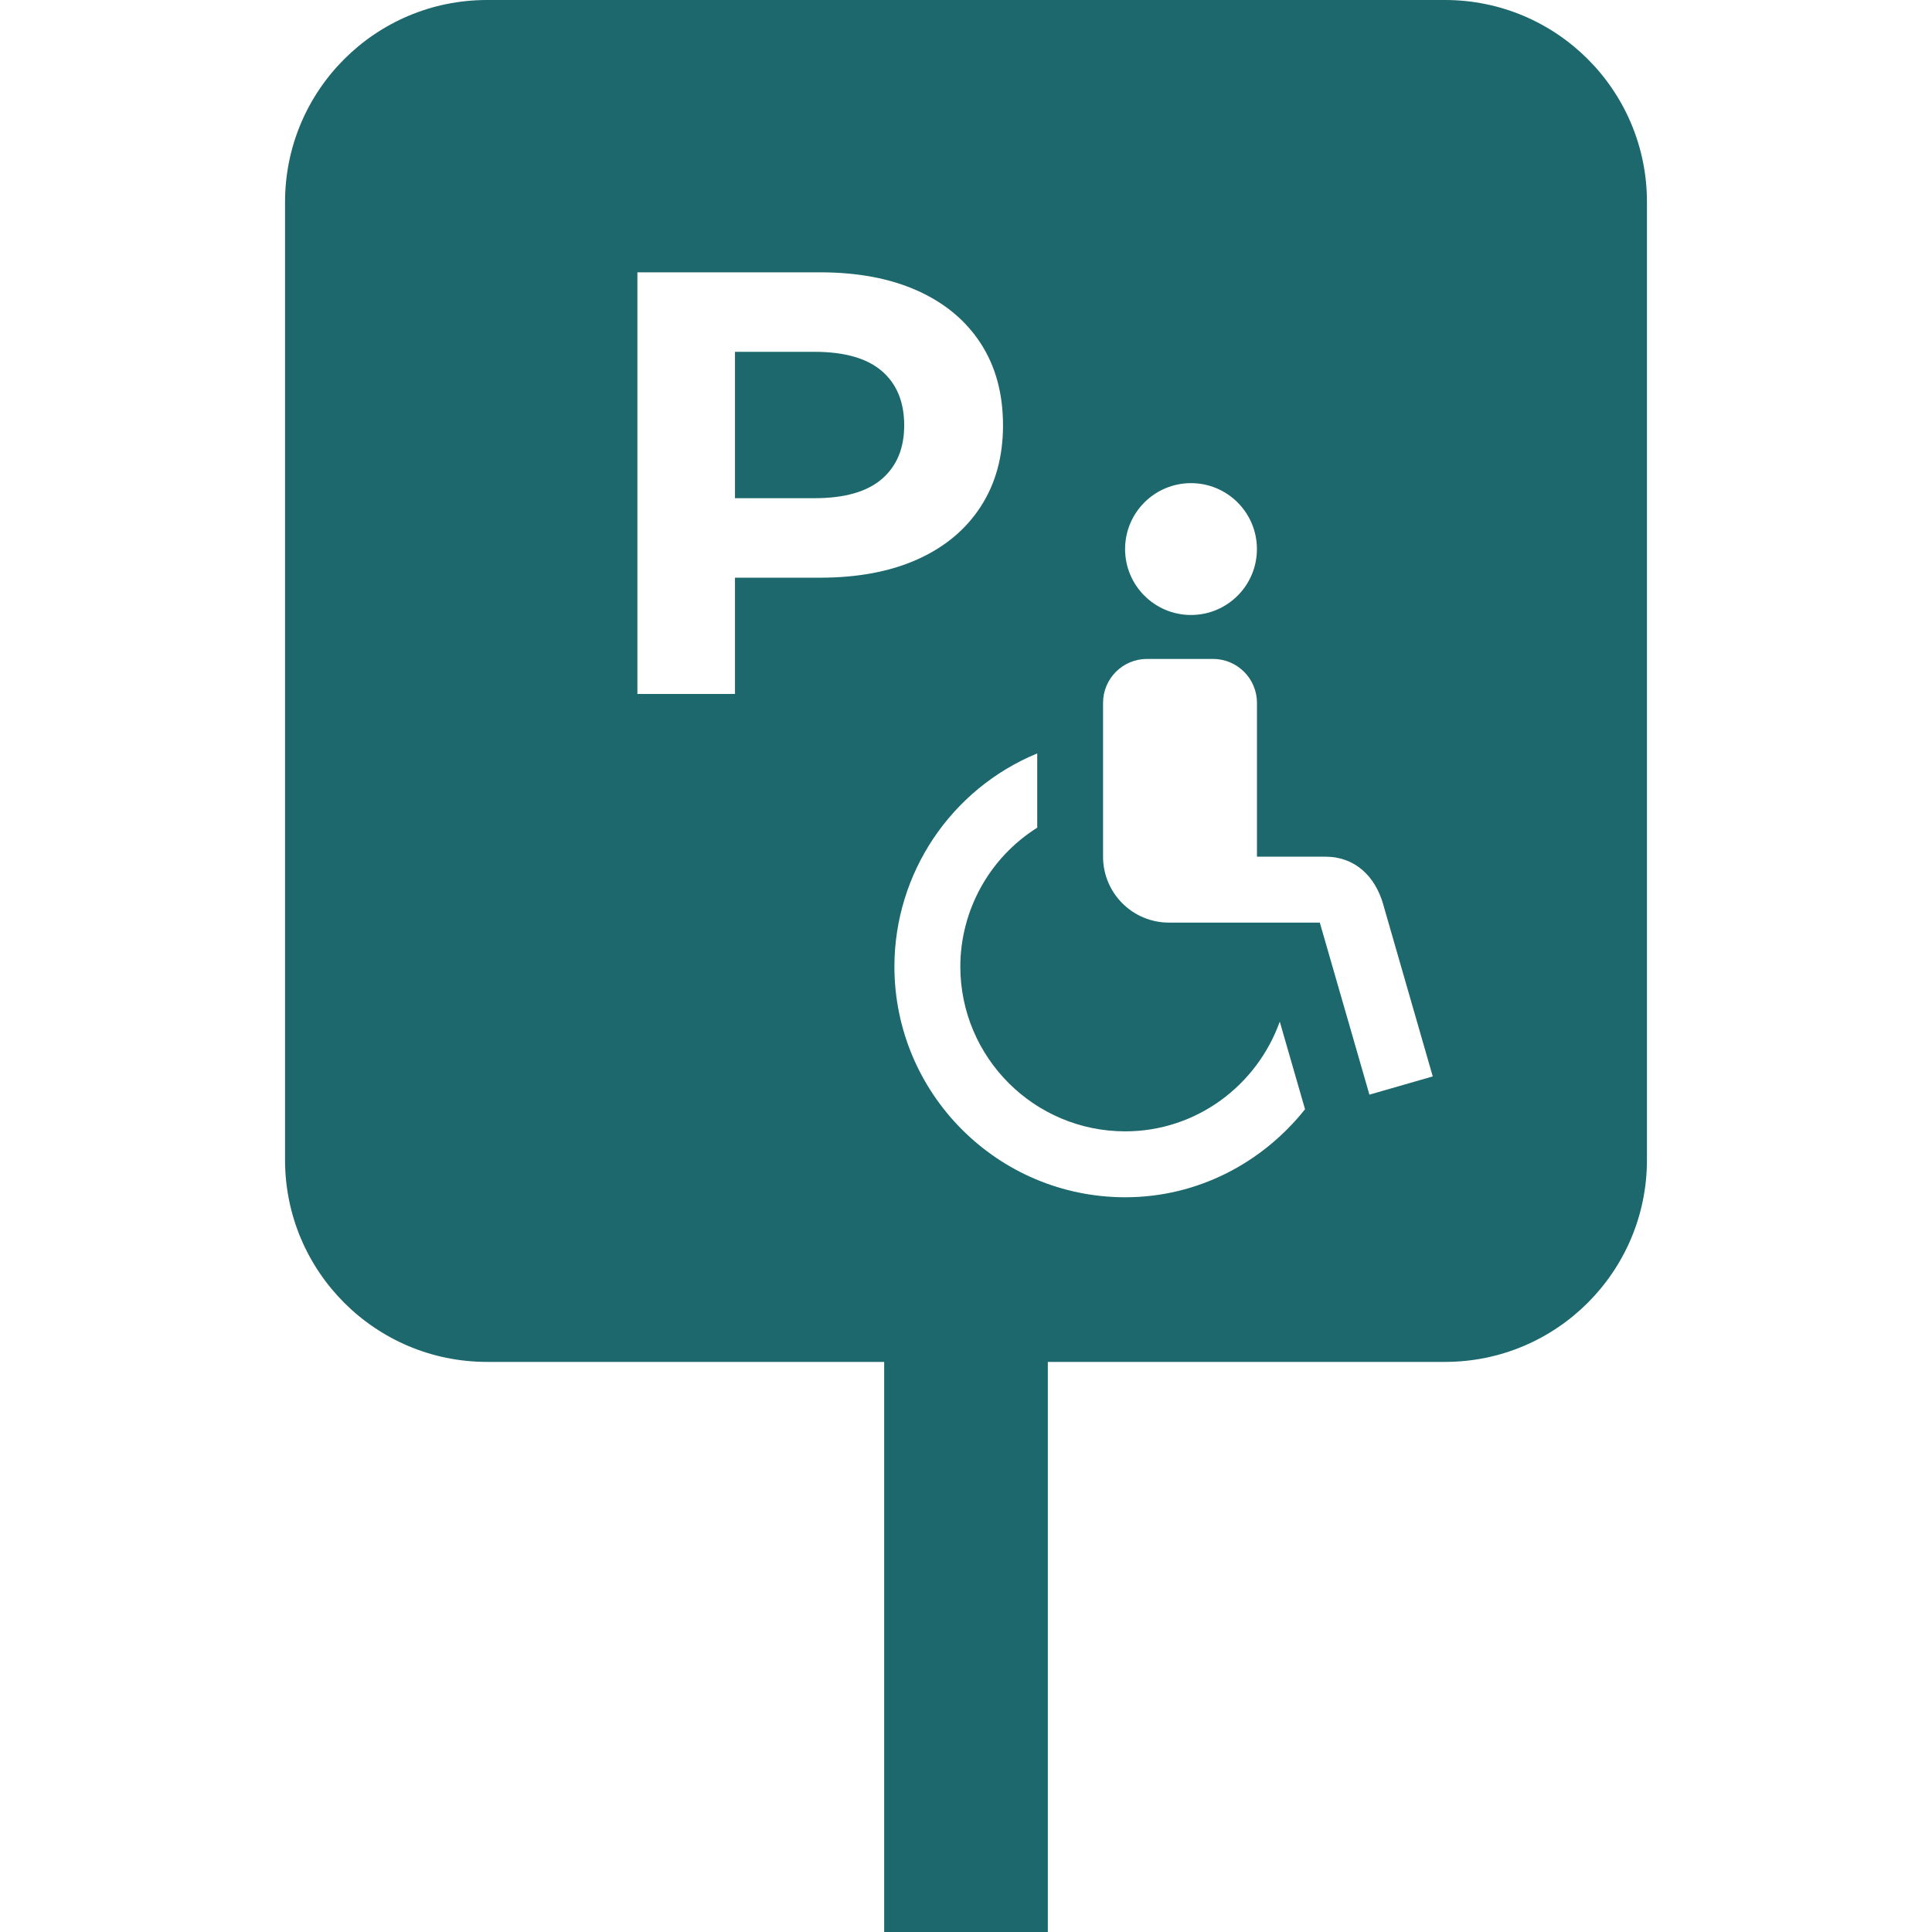 <?xml version="1.0" encoding="UTF-8"?> <svg xmlns="http://www.w3.org/2000/svg" xmlns:xlink="http://www.w3.org/1999/xlink" version="1.1" id="Layer_1" x="0px" y="0px" width="150px" height="150px" viewBox="0 0 150 150" style="enable-background:new 0 0 150 150;" xml:space="preserve"> <style type="text/css"> .st0{fill:#1C686C;} </style> <path class="st0" d="M68.474,28.815c1.153,0.997,1.728,2.401,1.728,4.209c0,1.773-0.575,3.162-1.728,4.16 c-1.153,0.997-2.9,1.496-5.237,1.496h-6.173V27.316h6.173C65.574,27.316,67.321,27.818,68.474,28.815z M127.869,15.681v74.376c0,8.66-7.021,15.681-15.681,15.681H81.353V150H68.647v-44.262H37.812 c-8.66,0-15.681-7.021-15.681-15.681V15.681C22.131,7.021,29.151,0,37.812,0h74.376 C120.849,0,127.869,7.021,127.869,15.681z M87.351,42.629c0,2.827,2.291,5.118,5.118,5.118 c2.826,0,5.118-2.291,5.118-5.118c0-2.826-2.291-5.118-5.118-5.118C89.643,37.511,87.351,39.802,87.351,42.629z M71.233,43.429c2.12-0.951,3.756-2.318,4.909-4.095c1.153-1.777,1.732-3.878,1.732-6.31 c0-2.462-0.578-4.586-1.732-6.363c-1.153-1.777-2.789-3.14-4.909-4.091c-2.12-0.952-4.647-1.427-7.577-1.427 H49.487v32.736h7.577v-9.027h6.591C66.586,44.852,69.113,44.38,71.233,43.429z M101.323,86.121l-1.962-6.803 c-1.771,4.947-6.459,8.52-12.007,8.52c-7.063-0.009-12.786-5.732-12.795-12.795 c0.01-4.38,2.264-8.449,5.971-10.782v-5.766c-6.702,2.767-11.079,9.297-11.089,16.548 c0.011,9.888,8.024,17.902,17.913,17.913C93.032,92.956,98.038,90.25,101.323,86.121z M111.239,83.573 l-3.849-13.361h0.003c-0.631-2.191-2.201-3.699-4.48-3.699h-5.323v-11.942c0-1.884-1.528-3.412-3.412-3.412h-5.125 c-1.884,0-3.412,1.528-3.412,3.412v11.942c0,2.826,2.291,5.118,5.118,5.118h11.71l3.852,13.358L111.239,83.573z"></path> </svg> 